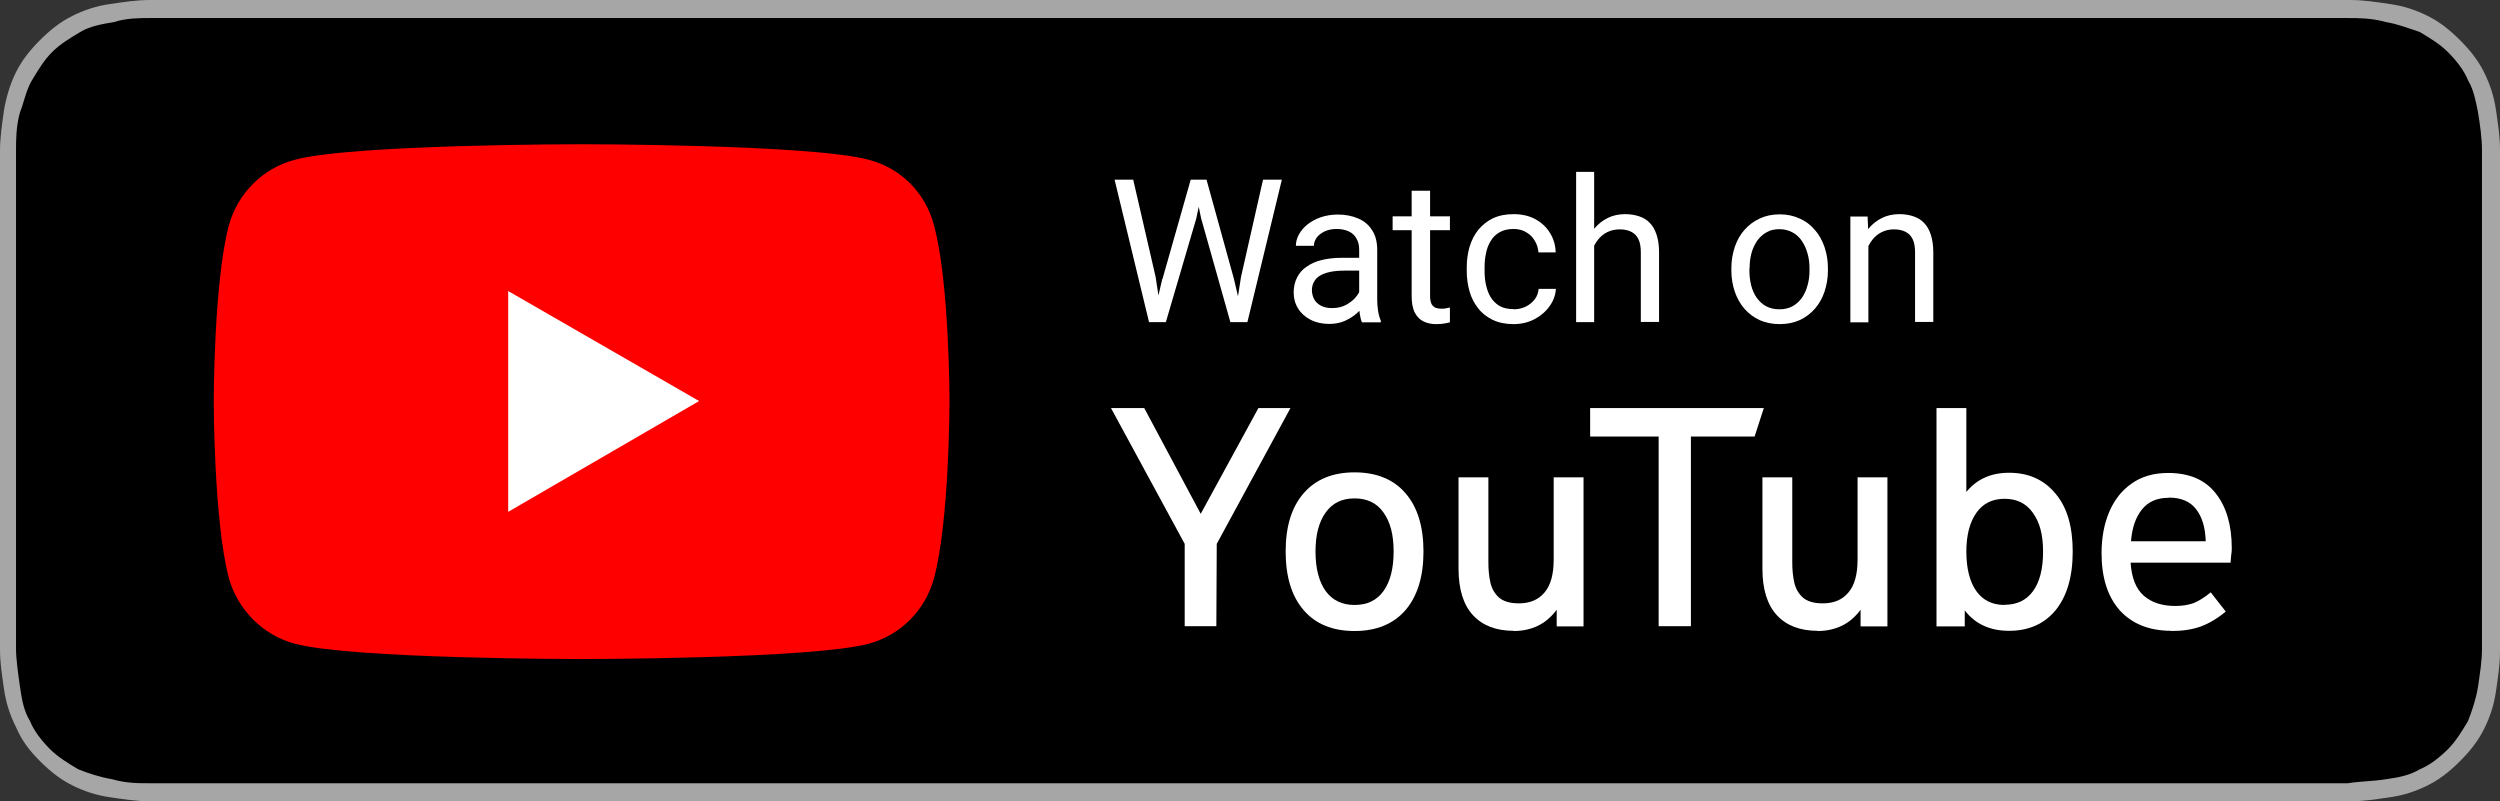 <?xml version="1.0" encoding="UTF-8"?><svg id="Layer_2" xmlns="http://www.w3.org/2000/svg" viewBox="0 0 124.8 40"><rect x="0" y="0" width="124.8" height="40" fill="#333333" stroke="none"/><defs><style>.cls-1,.cls-2,.cls-3,.cls-4{stroke-width:0px;}.cls-2{fill:#a6a6a6;}.cls-3{fill:#fff;}.cls-4{fill:red;}</style></defs><g id="Layer_2-2"><path class="cls-2" d="m115.3,0H7.5C6.8,0,6.2.1,5.5.2c-.7.1-1.3.3-1.9.6s-1.1.7-1.6,1.2-.9,1-1.2,1.6-.5,1.3-.6,1.9c-.1.7-.2,1.4-.2,2v24.9c0,.7.1,1.3.2,2,.1.7.3,1.3.6,1.9.3.7.7,1.2,1.2,1.7s1,.9,1.6,1.2,1.2.5,1.9.6,1.3.2,2,.2h109.8c.7,0,1.3-.1,2-.2.7-.1,1.3-.3,1.9-.6s1.1-.7,1.6-1.2.9-1,1.2-1.6c.3-.6.5-1.2.6-1.9s.2-1.3.2-2V7.5c0-.7-.1-1.3-.2-2-.1-.7-.3-1.3-.6-1.9-.3-.6-.7-1.1-1.2-1.6-.5-.5-1-.9-1.6-1.2-.6-.3-1.2-.5-1.9-.6-.7-.1-1.3-.2-2-.2h-.9c-.4,0-.7,0-1.1,0h0Z"/><path class="cls-1" d="m8.4,39.1h-.9c-.6,0-1.2,0-1.9-.2-.6-.1-1.2-.3-1.7-.5-.5-.3-1-.6-1.4-1-.4-.4-.8-.9-1-1.4-.3-.5-.4-1-.5-1.7s-.2-1.4-.2-1.9V7.5c0-.5,0-1.2.2-1.9.2-.5.3-1.1.6-1.6s.6-1,1-1.4c.4-.4.9-.7,1.4-1,.5-.3,1.1-.4,1.7-.5.6-.2,1.3-.2,1.8-.2h109.7c.5,0,1.2,0,1.9.2.6.1,1.1.3,1.7.5.5.3,1,.6,1.4,1,.4.4.8.9,1,1.4.3.5.4,1.1.5,1.6.1.6.2,1.3.2,1.9v24.9c0,.6-.1,1.2-.2,1.9-.1.6-.3,1.2-.5,1.7-.3.5-.6,1-1,1.4s-.9.8-1.4,1c-.5.3-1,.4-1.7.5-.6.1-1.3.1-1.9.2H8.4Z"/></g><g id="Layer_3"><path class="cls-3" d="m58.03,13.93l1.41-4.96h.68l-.4,1.93-1.52,5.18h-.68l.5-2.15Zm-1.46-4.96l1.12,4.86.34,2.25h-.67l-1.72-7.11h.94Zm5.38,4.86l1.1-4.86h.94l-1.72,7.11h-.67l.35-2.25Zm-1.72-4.86l1.37,4.96.5,2.15h-.68l-1.46-5.18-.4-1.93h.67Z"/><path class="cls-3" d="m67.85,15.18v-2.72c0-.21-.04-.39-.13-.54-.08-.16-.21-.28-.37-.36-.17-.08-.37-.13-.62-.13-.23,0-.43.04-.6.12-.17.08-.3.18-.4.31-.09.13-.14.26-.14.41h-.9c0-.19.05-.38.15-.56.1-.19.24-.35.42-.5.19-.15.41-.27.66-.36.26-.09.55-.14.87-.14.38,0,.72.07,1.02.2.3.13.53.33.69.59.17.26.25.59.25.98v2.46c0,.18.01.36.04.56.03.2.08.37.14.51v.08h-.94c-.05-.1-.08-.24-.11-.42-.03-.18-.04-.34-.04-.49Zm.16-2.3v.63s-.9,0-.9,0c-.26,0-.49.02-.69.06-.2.04-.37.1-.51.18-.14.08-.24.18-.31.31-.07.12-.11.26-.11.42s.04.32.11.45c.07.14.19.25.34.33.15.08.34.12.56.12.28,0,.52-.06.73-.18.21-.12.38-.26.5-.43.13-.17.2-.33.21-.49l.39.43c-.02.14-.08.29-.19.45-.1.17-.24.33-.41.48-.17.15-.36.27-.6.38-.23.1-.49.15-.77.15-.36,0-.67-.07-.94-.21-.27-.14-.48-.33-.62-.56-.15-.24-.22-.5-.22-.8s.06-.53.17-.75c.11-.22.27-.4.48-.54.21-.15.46-.26.75-.33.29-.07.62-.11.98-.11h1.05Z"/><path class="cls-3" d="m72.38,10.8v.69h-2.86v-.69h2.86Zm-1.89-1.28h.9v5.26c0,.18.03.31.08.41.06.09.13.15.21.18.09.03.18.04.28.04.07,0,.15,0,.23-.02.08-.02.15-.03.19-.04v.74c-.07.02-.16.04-.28.06-.11.02-.25.03-.42.03-.22,0-.42-.04-.61-.13-.19-.09-.33-.23-.44-.44-.11-.21-.16-.49-.16-.84v-5.25Z"/><path class="cls-3" d="m75.56,15.44c.21,0,.41-.04.6-.13.18-.09.33-.21.45-.36.12-.16.18-.33.2-.53h.86c-.02.31-.12.6-.32.87-.19.27-.44.48-.76.65-.31.16-.66.24-1.03.24-.4,0-.74-.07-1.04-.21-.29-.14-.54-.33-.73-.58-.19-.24-.34-.52-.43-.84-.09-.32-.14-.66-.14-1.01v-.21c0-.35.05-.69.14-1.01.1-.32.24-.6.43-.84.2-.24.44-.44.73-.58.3-.14.64-.21,1.04-.21s.77.08,1.08.25c.31.17.55.39.73.68.18.29.28.61.29.98h-.86c-.02-.22-.08-.42-.19-.59-.1-.18-.25-.32-.43-.42-.18-.11-.39-.16-.63-.16-.28,0-.51.06-.7.17-.19.11-.33.25-.44.44-.11.18-.19.39-.23.61-.05.22-.07.45-.07.68v.21c0,.23.02.46.07.68.05.22.12.43.23.61.11.18.26.33.44.44.19.11.42.16.7.16Z"/><path class="cls-3" d="m79.58,8.58v7.5h-.9v-7.5h.9Zm-.21,4.66h-.38c0-.38.06-.71.16-1.02.1-.31.25-.58.44-.81.19-.23.41-.4.67-.53.26-.13.56-.19.87-.19.26,0,.49.04.7.11.21.07.39.18.53.33.15.15.26.35.34.6.08.24.12.54.12.88v3.46h-.91v-3.47c0-.28-.04-.5-.12-.66-.08-.17-.2-.29-.36-.37-.16-.08-.35-.12-.58-.12s-.43.05-.62.14c-.18.09-.34.22-.47.39-.13.17-.23.36-.31.57-.07.21-.11.44-.11.67Z"/><path class="cls-3" d="m86.43,13.5v-.11c0-.38.06-.73.17-1.06.11-.33.27-.61.48-.85.21-.24.46-.43.76-.57.3-.14.63-.21,1-.21s.7.07,1,.21c.3.13.55.32.76.57.21.24.37.53.48.85.11.33.17.68.17,1.06v.11c0,.38-.06.73-.17,1.06-.11.33-.27.61-.48.85-.21.24-.46.43-.76.57-.29.13-.62.2-1,.2s-.7-.07-1-.2c-.3-.14-.55-.33-.76-.57-.21-.24-.37-.53-.48-.85-.11-.33-.17-.68-.17-1.06Zm.9-.11v.11c0,.26.03.51.09.75.06.23.15.44.28.62.13.18.28.32.47.42.19.1.41.15.66.15s.46-.05.65-.15c.19-.1.34-.25.47-.42.12-.18.22-.38.28-.62.07-.23.1-.48.1-.75v-.11c0-.26-.03-.51-.1-.74-.06-.23-.16-.44-.28-.62-.12-.18-.28-.33-.47-.43-.19-.1-.4-.16-.65-.16s-.47.05-.65.16c-.19.1-.34.25-.47.43-.12.18-.22.39-.28.62-.06.23-.09.48-.09.74Z"/><path class="cls-3" d="m93.27,11.93v4.16h-.9v-5.28h.86l.05,1.13Zm-.21,1.31h-.38c0-.38.06-.71.16-1.02.1-.31.25-.58.44-.81.19-.23.41-.4.67-.53.26-.13.56-.19.87-.19.26,0,.5.04.7.11.21.07.39.18.53.33.15.15.26.35.34.6.08.24.12.54.12.88v3.46h-.91v-3.47c0-.28-.04-.5-.12-.66-.08-.17-.2-.29-.36-.37-.16-.08-.35-.12-.58-.12s-.43.05-.61.14c-.18.09-.34.22-.47.39-.13.17-.23.36-.31.57-.07.21-.11.44-.11.67Z"/><path class="cls-3" d="m59.14,31.26v-4.11l-3.68-6.78h1.66l2.82,5.28,2.88-5.28h1.6l-3.68,6.78-.02,4.11h-1.58Z"/><path class="cls-3" d="m67.62,31.5c-1.1,0-1.95-.35-2.54-1.04-.6-.69-.9-1.67-.9-2.93s.3-2.22.9-2.91c.6-.69,1.45-1.04,2.54-1.04s1.95.35,2.54,1.04c.6.69.9,1.66.9,2.91s-.3,2.23-.9,2.93c-.6.69-1.45,1.04-2.54,1.04Zm0-1.3c.63,0,1.11-.23,1.44-.69.34-.47.51-1.13.51-1.98s-.17-1.48-.51-1.95c-.33-.47-.81-.7-1.44-.7s-1.1.23-1.44.7c-.34.47-.51,1.12-.51,1.95s.17,1.51.51,1.98c.34.46.82.69,1.44.69Z"/><path class="cls-3" d="m75.56,31.49c-.87,0-1.55-.26-2.03-.78-.48-.52-.72-1.3-.72-2.32v-4.56h1.49v4.24c0,.36.03.7.1,1.01.07.31.22.56.43.75.22.19.55.29.99.29.55,0,.98-.18,1.28-.54.31-.36.46-.91.46-1.65v-4.1h1.49v7.44h-1.34v-.83c-.26.35-.57.62-.94.8-.36.17-.76.26-1.2.26Z"/><path class="cls-3" d="m82.8,31.26v-9.47h-3.42v-1.42h8.67l-.46,1.42h-3.18v9.47h-1.6Z"/><path class="cls-3" d="m90.73,31.49c-.87,0-1.55-.26-2.03-.78-.48-.52-.72-1.3-.72-2.32v-4.56h1.49v4.24c0,.36.03.7.1,1.01.07.31.22.56.43.75.22.19.55.29.99.29.56,0,.98-.18,1.28-.54.31-.36.46-.91.46-1.65v-4.1h1.49v7.44h-1.34v-.83c-.26.35-.57.62-.94.8-.36.17-.76.26-1.2.26Z"/><path class="cls-3" d="m100.29,31.49c-.95,0-1.69-.34-2.21-1.02v.8h-1.41v-10.9h1.49v4.19c.52-.64,1.23-.96,2.13-.96.98,0,1.75.35,2.32,1.04.58.68.86,1.65.86,2.9s-.29,2.23-.86,2.93c-.57.68-1.34,1.02-2.32,1.02Zm-.22-1.3c.61,0,1.08-.22,1.41-.67.34-.46.51-1.12.51-1.98s-.17-1.47-.51-1.94c-.33-.47-.8-.7-1.41-.7s-1.08.23-1.41.7c-.33.47-.5,1.11-.5,1.94s.17,1.51.5,1.97c.33.46.8.69,1.41.69Z"/><path class="cls-3" d="m108.4,31.49c-1.1,0-1.96-.34-2.58-1.02-.61-.69-.91-1.64-.91-2.85,0-.78.13-1.47.38-2.06.26-.61.63-1.08,1.12-1.42.49-.35,1.1-.53,1.82-.53,1.06,0,1.85.34,2.38,1.02.53.67.8,1.58.8,2.74,0,.13-.01.25-.03.35-.01.11-.02.23-.03.37h-4.99c.05.76.27,1.31.66,1.65.39.34.92.51,1.57.51.34,0,.65-.05.91-.14.27-.11.55-.29.86-.54l.75.96c-.41.34-.83.59-1.26.75-.43.15-.91.22-1.46.22Zm-.14-6.64c-.59,0-1.03.2-1.34.59-.31.39-.49.92-.54,1.58h3.73c-.02-.68-.18-1.22-.48-1.6-.29-.38-.74-.58-1.36-.58Z"/><path class="cls-4" d="m29.02,32.9s11.51,0,14.36-.77c1.61-.44,2.82-1.7,3.24-3.25.78-2.85.78-8.86.78-8.86,0,0,0-5.96-.78-8.79-.42-1.59-1.63-2.83-3.24-3.25-2.85-.78-14.36-.78-14.36-.78,0,0-11.48,0-14.32.78-1.58.42-2.82,1.66-3.27,3.25-.76,2.83-.76,8.79-.76,8.79,0,0,0,6,.76,8.86.45,1.56,1.68,2.82,3.27,3.25,2.84.77,14.32.77,14.32.77Z"/><path class="cls-3" d="m34.9,20.02l-9.53-5.49v11.02l9.53-5.53Z"/></g></svg>
